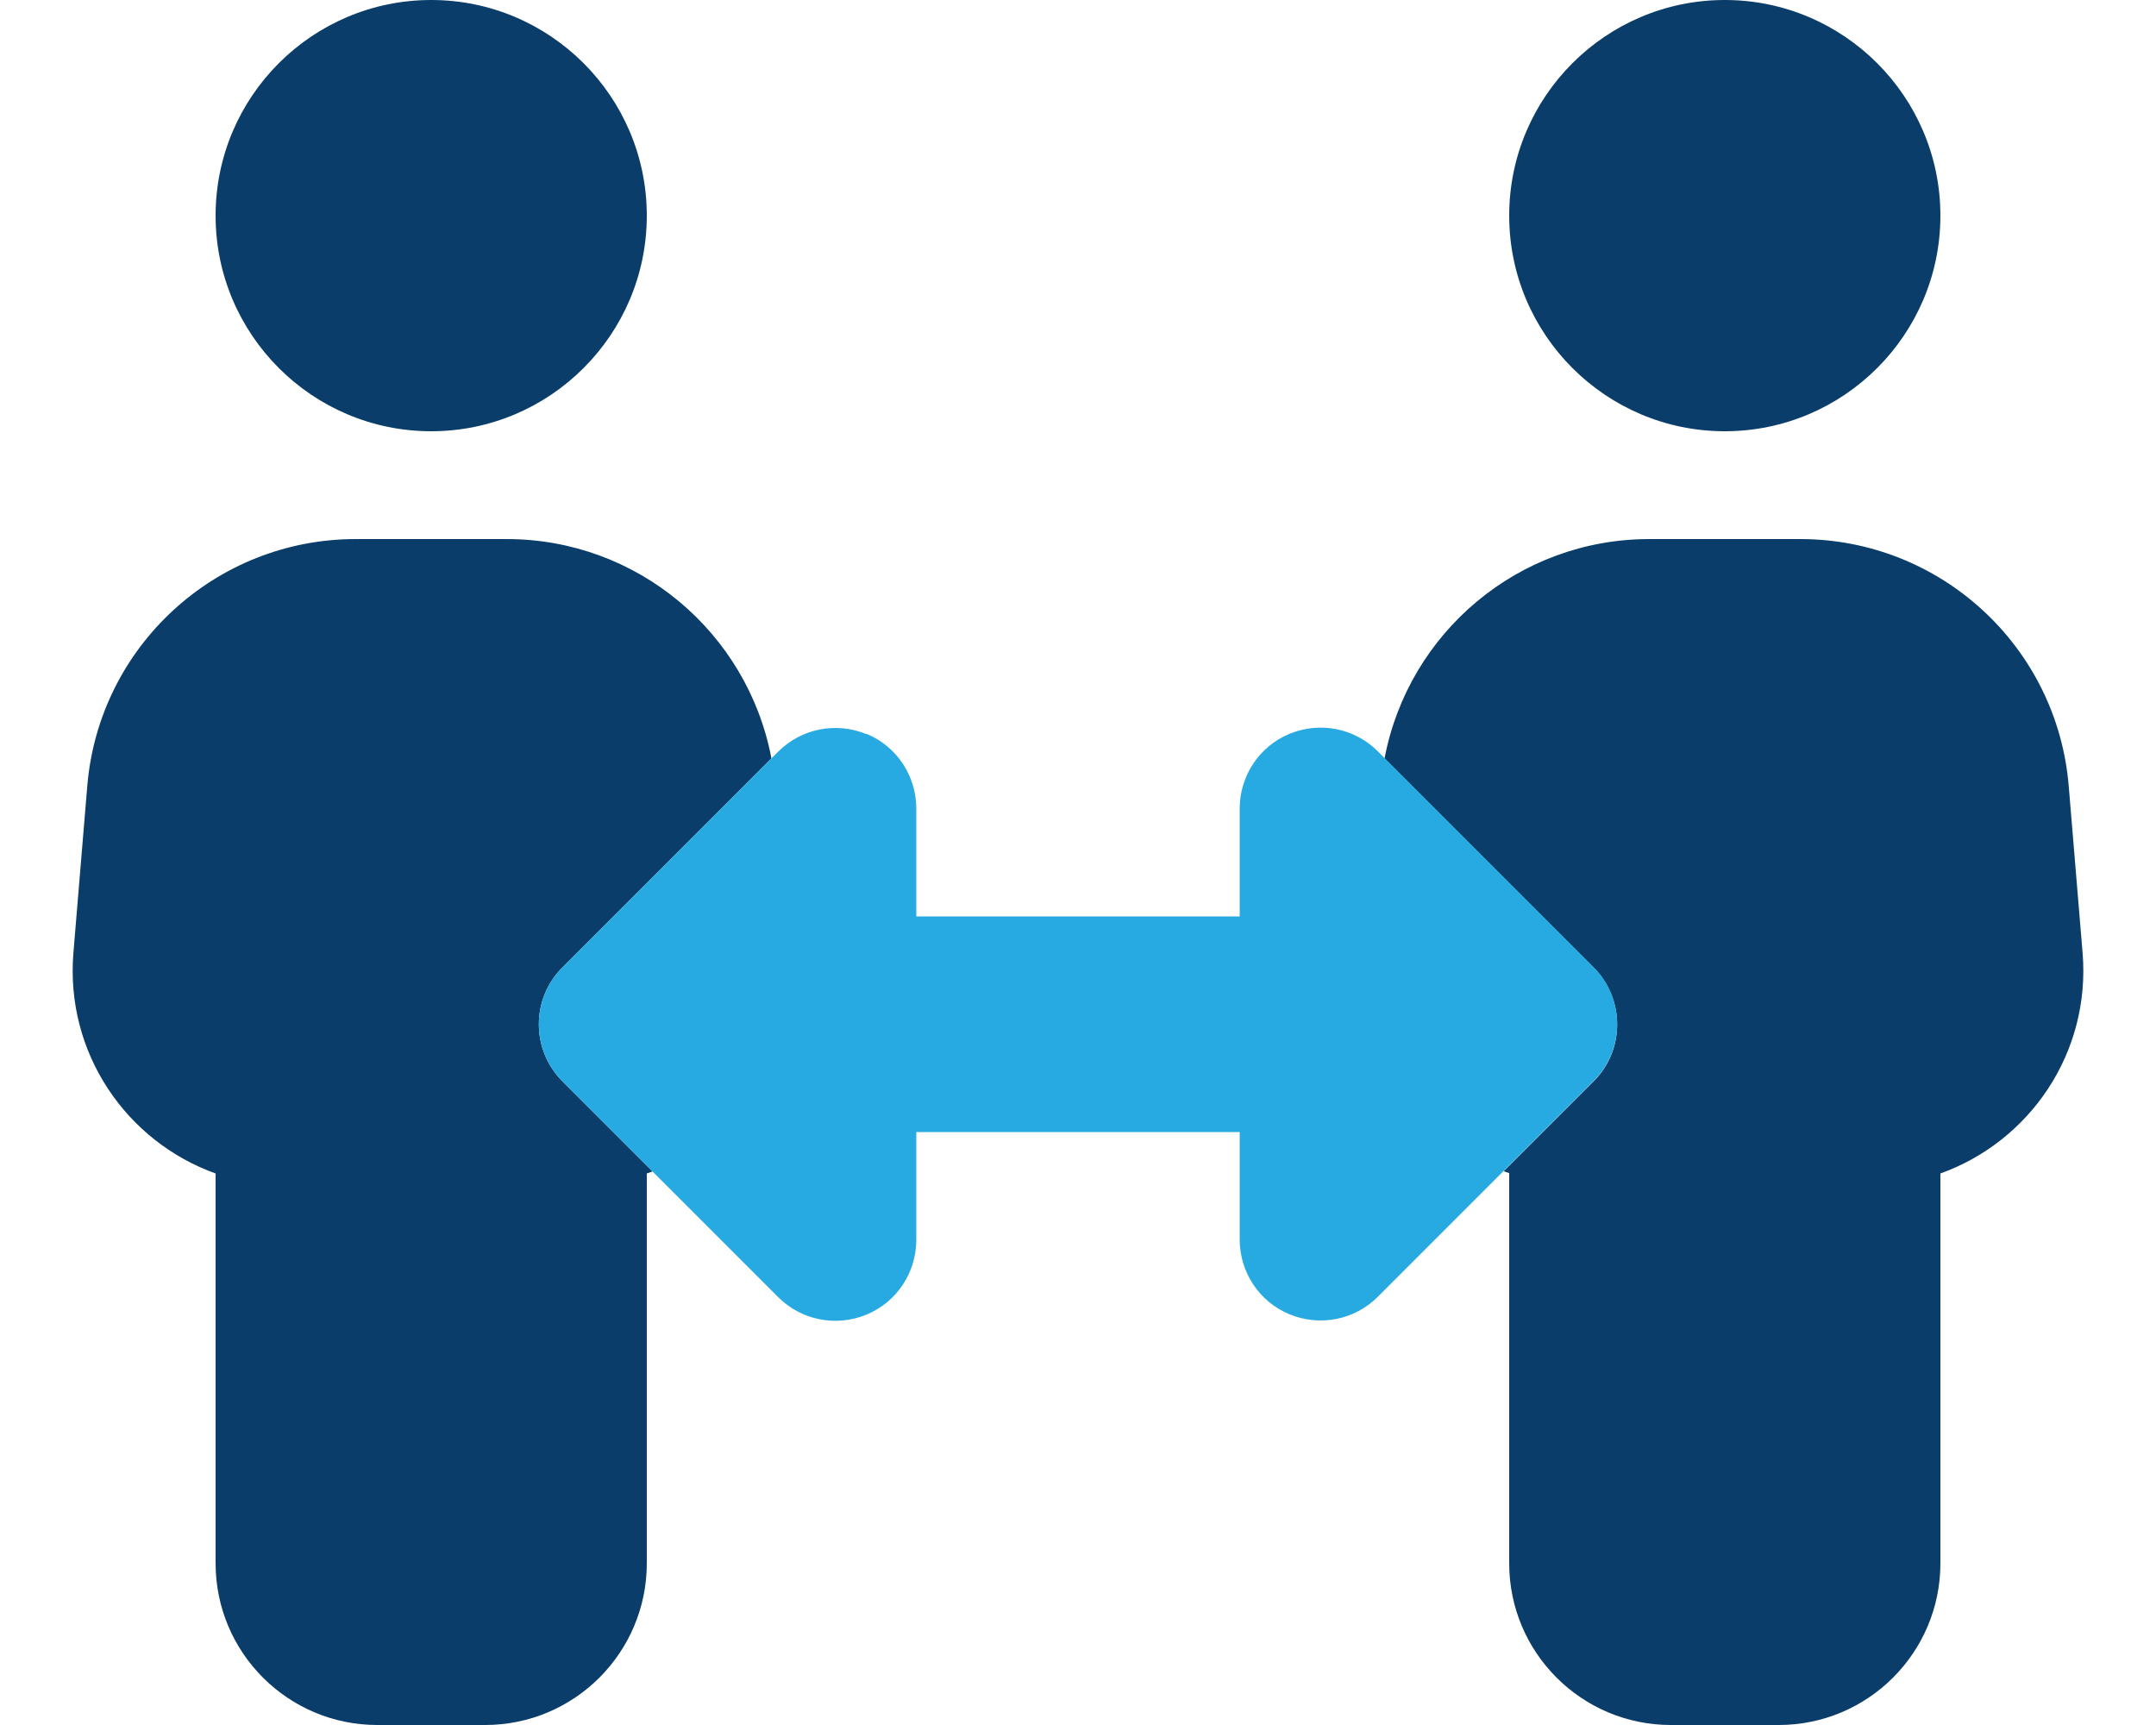 <?xml version="1.0" encoding="UTF-8"?>
<svg xmlns="http://www.w3.org/2000/svg" id="Ebene_1" data-name="Ebene 1" version="1.1" viewBox="0 0 640 512" width="65535" height="52428">
  <defs>
    <style>
      .cls-1 {
        fill: #27aae1;
      }

      .cls-1, .cls-2 {
        stroke-width: 0px;
      }

      .cls-2 {
        fill: #0a3d6a;
        isolation: isolate;
      }
    </style>
  </defs>
  <path class="cls-2" d="M192,64C192,28.7,163.3,0,128,0s-64,28.7-64,64,28.7,64,64,64,64-28.7,64-64ZM25.9,233.4l-4.1,49.3c-2.5,29.8,15.7,56.1,42.2,65.6v115.7c0,26.5,21.5,48,48,48h32c26.5,0,48-21.5,48-48v-115.7c.6-.2,1.1-.4,1.7-.6l-26.7-26.7c-9.4-9.4-9.4-24.6,0-33.9l62-62c-7.1-37.4-39.8-65.1-78.6-65.1h-44.8c-41.6,0-76.3,31.9-79.7,73.4ZM446.3,347.6c.6.2,1.1.4,1.7.6v115.8c0,26.5,21.5,48,48,48h32c26.5,0,48-21.5,48-48v-115.7c26.5-9.5,44.7-35.8,42.2-65.6l-4.1-49.3c-3.4-41.5-38.1-73.4-79.7-73.4h-44.8c-38.8,0-71.5,27.7-78.6,65.1l62,62c9.4,9.4,9.4,24.6,0,33.9l-26.7,26.7h0ZM576,64c0-35.3-28.7-64-64-64s-64,28.7-64,64,28.7,64,64,64,64-28.7,64-64Z"/>
  <path class="cls-1" d="M257.2,217.8c9,3.7,14.8,12.5,14.8,22.2v32h96v-32c0-9.7,5.8-18.5,14.8-22.2s19.3-1.7,26.2,5.2l64,64c9.4,9.4,9.4,24.6,0,33.9l-64,64c-6.9,6.9-17.2,8.9-26.2,5.2s-14.8-12.5-14.8-22.2v-31.9h-96v32c0,9.7-5.8,18.5-14.8,22.2s-19.3,1.7-26.2-5.2l-64-64c-9.4-9.4-9.4-24.6,0-33.9l64-64c6.9-6.9,17.2-8.9,26.2-5.2h0Z"/>
</svg>

